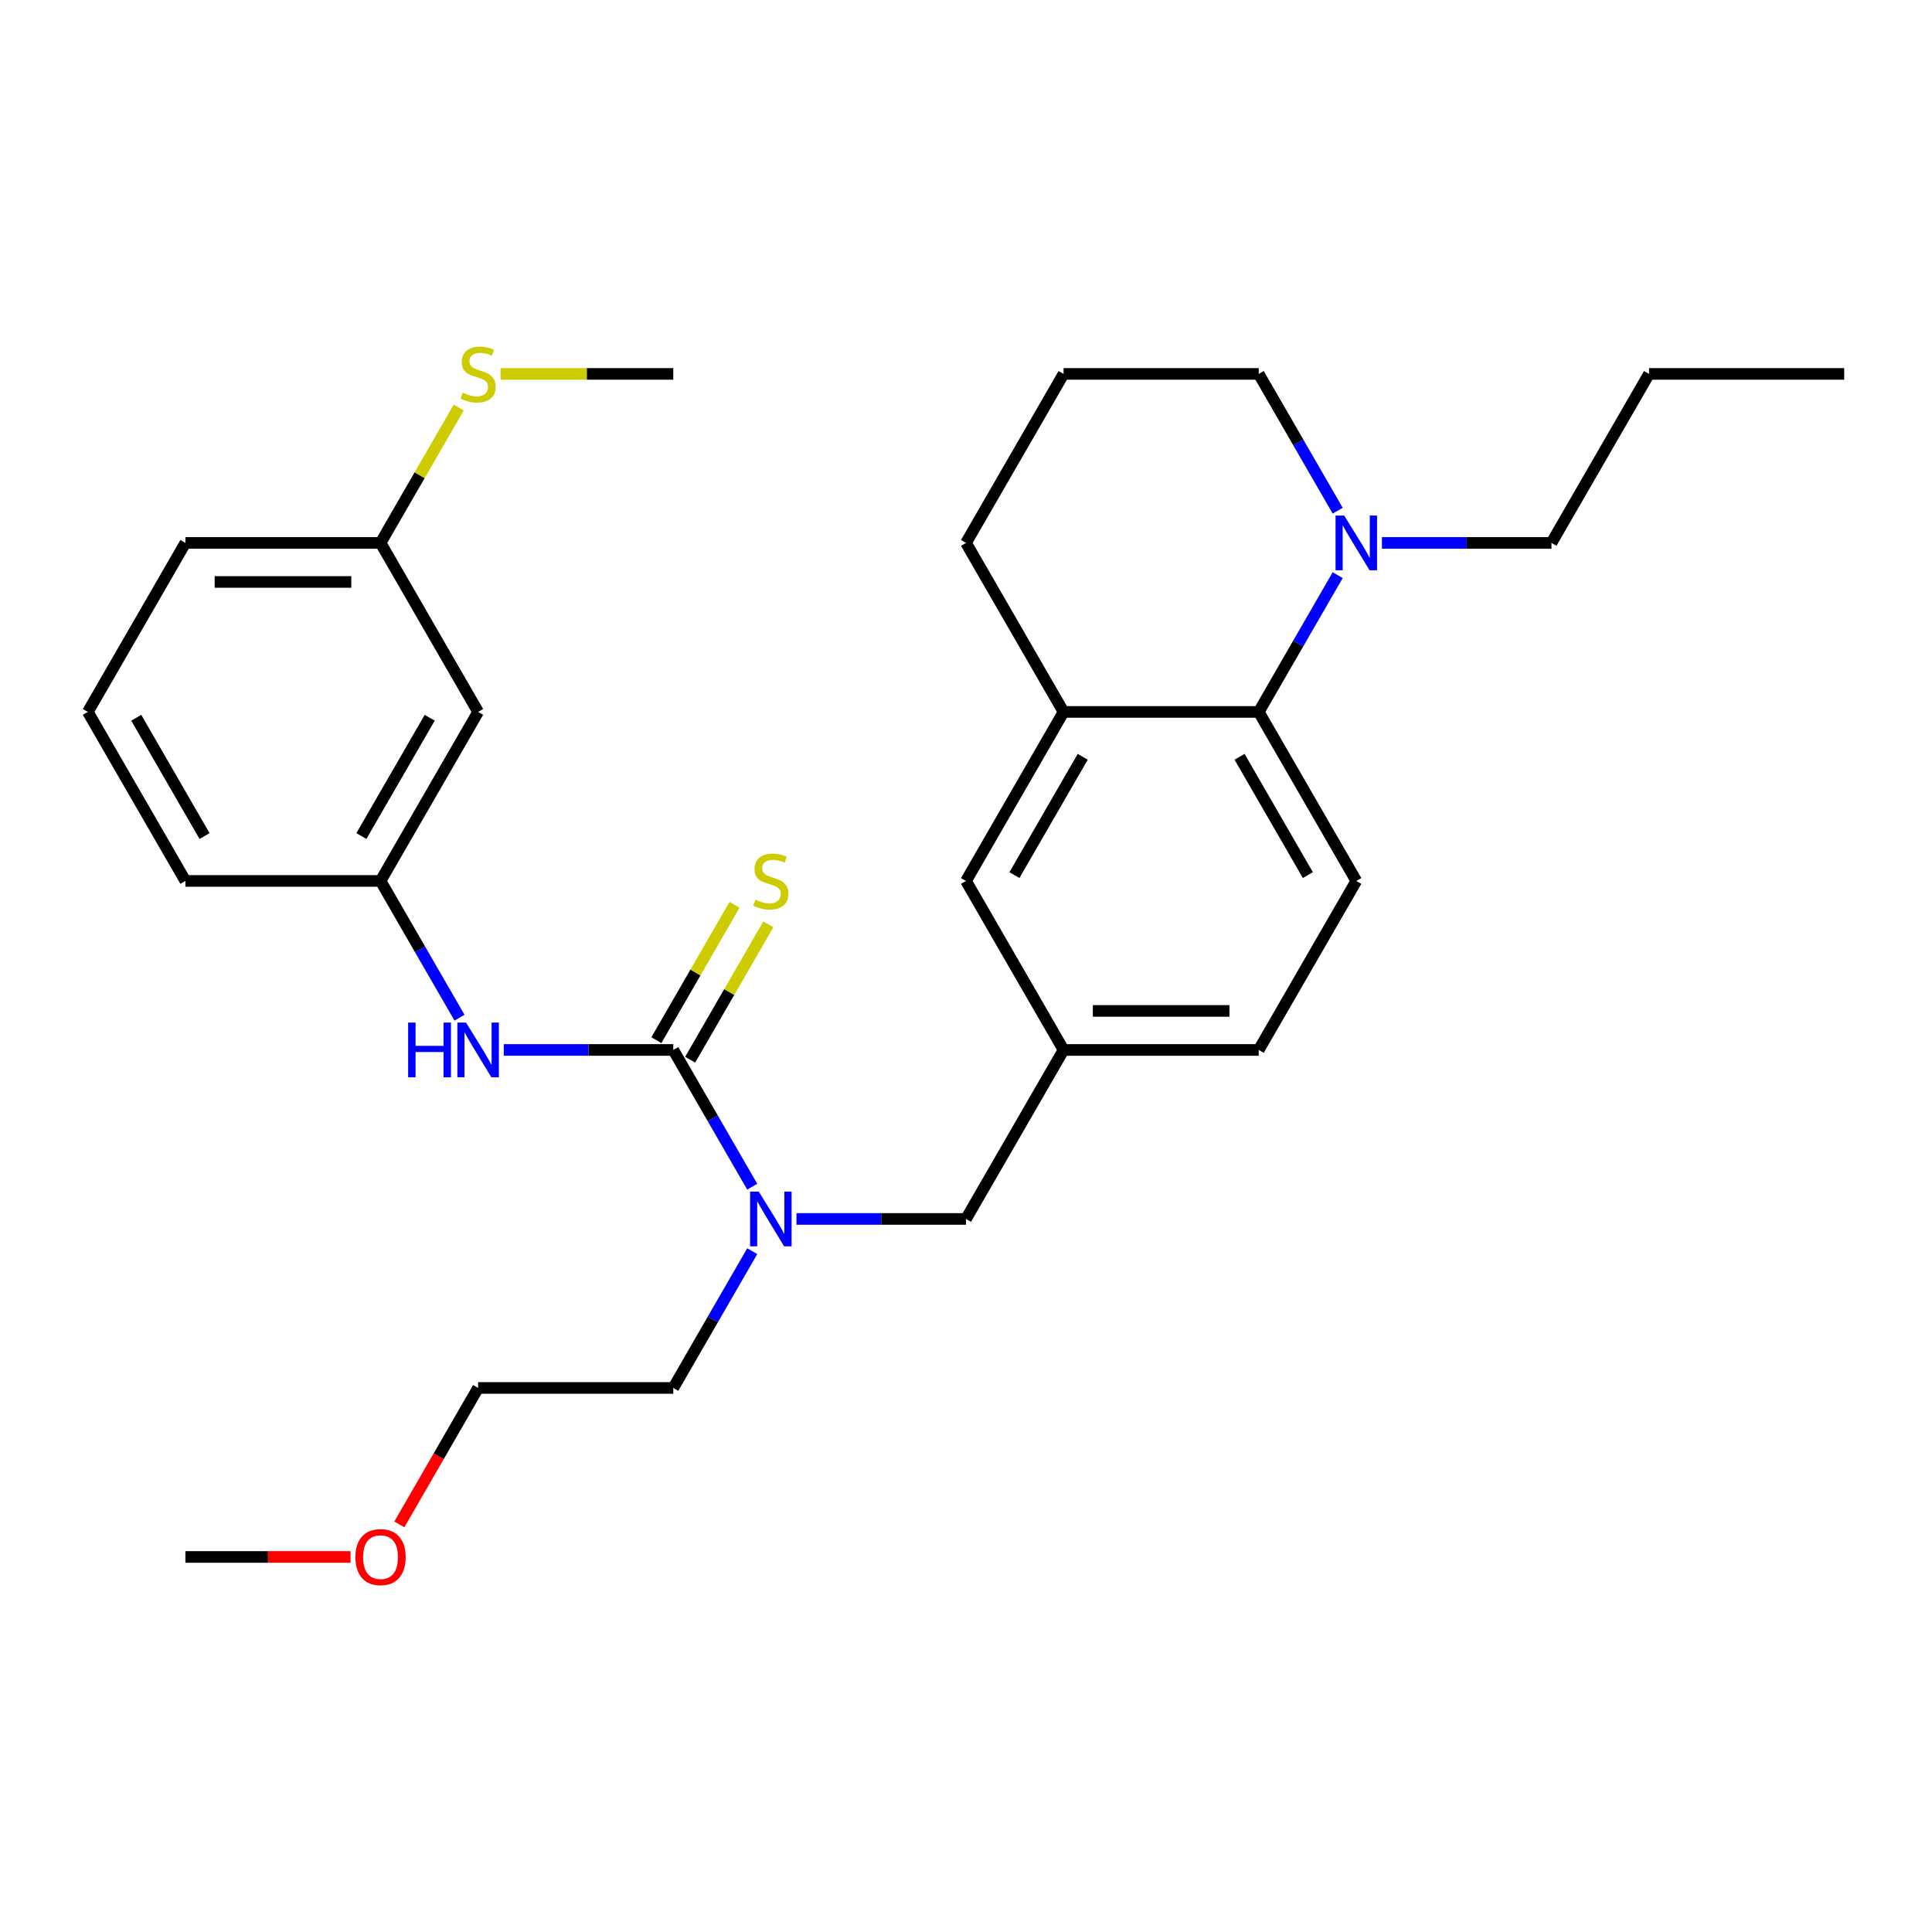 <?xml version='1.0' encoding='iso-8859-1'?>
<svg version='1.1' baseProfile='full'
              xmlns='http://www.w3.org/2000/svg'
                      xmlns:rdkit='http://www.rdkit.org/xml'
                      xmlns:xlink='http://www.w3.org/1999/xlink'
                  xml:space='preserve'
width='1000px' height='1000px' viewBox='0 0 1000 1000'>
<!-- END OF HEADER -->
<rect style='opacity:1.0;fill:#FFFFFF;stroke:none' width='1000' height='1000' x='0' y='0'> </rect>
<path class='bond-2' d='M 348.485,543.448 L 368.921,578.844' style='fill:none;fill-rule:evenodd;stroke:#000000;stroke-width:6px;stroke-linecap:butt;stroke-linejoin:miter;stroke-opacity:1' />
<path class='bond-2' d='M 368.921,578.844 L 389.357,614.24' style='fill:none;fill-rule:evenodd;stroke:#0000FF;stroke-width:6px;stroke-linecap:butt;stroke-linejoin:miter;stroke-opacity:1' />
<path class='bond-3' d='M 348.485,543.448 L 304.612,543.448' style='fill:none;fill-rule:evenodd;stroke:#000000;stroke-width:6px;stroke-linecap:butt;stroke-linejoin:miter;stroke-opacity:1' />
<path class='bond-3' d='M 304.612,543.448 L 260.74,543.448' style='fill:none;fill-rule:evenodd;stroke:#0000FF;stroke-width:6px;stroke-linecap:butt;stroke-linejoin:miter;stroke-opacity:1' />
<path class='bond-5' d='M 357.233,548.498 L 377.461,513.462' style='fill:none;fill-rule:evenodd;stroke:#000000;stroke-width:6px;stroke-linecap:butt;stroke-linejoin:miter;stroke-opacity:1' />
<path class='bond-5' d='M 377.461,513.462 L 397.689,478.426' style='fill:none;fill-rule:evenodd;stroke:#CCCC00;stroke-width:6px;stroke-linecap:butt;stroke-linejoin:miter;stroke-opacity:1' />
<path class='bond-5' d='M 339.737,538.397 L 359.965,503.361' style='fill:none;fill-rule:evenodd;stroke:#000000;stroke-width:6px;stroke-linecap:butt;stroke-linejoin:miter;stroke-opacity:1' />
<path class='bond-5' d='M 359.965,503.361 L 380.193,468.325' style='fill:none;fill-rule:evenodd;stroke:#CCCC00;stroke-width:6px;stroke-linecap:butt;stroke-linejoin:miter;stroke-opacity:1' />
<path class='bond-0' d='M 651.515,368.493 L 702.02,455.97' style='fill:none;fill-rule:evenodd;stroke:#000000;stroke-width:6px;stroke-linecap:butt;stroke-linejoin:miter;stroke-opacity:1' />
<path class='bond-0' d='M 641.595,391.716 L 676.949,452.95' style='fill:none;fill-rule:evenodd;stroke:#000000;stroke-width:6px;stroke-linecap:butt;stroke-linejoin:miter;stroke-opacity:1' />
<path class='bond-1' d='M 651.515,368.493 L 671.951,333.097' style='fill:none;fill-rule:evenodd;stroke:#000000;stroke-width:6px;stroke-linecap:butt;stroke-linejoin:miter;stroke-opacity:1' />
<path class='bond-1' d='M 671.951,333.097 L 692.387,297.701' style='fill:none;fill-rule:evenodd;stroke:#0000FF;stroke-width:6px;stroke-linecap:butt;stroke-linejoin:miter;stroke-opacity:1' />
<path class='bond-30' d='M 651.515,368.493 L 550.505,368.493' style='fill:none;fill-rule:evenodd;stroke:#000000;stroke-width:6px;stroke-linecap:butt;stroke-linejoin:miter;stroke-opacity:1' />
<path class='bond-15' d='M 692.387,264.331 L 671.951,228.935' style='fill:none;fill-rule:evenodd;stroke:#0000FF;stroke-width:6px;stroke-linecap:butt;stroke-linejoin:miter;stroke-opacity:1' />
<path class='bond-15' d='M 671.951,228.935 L 651.515,193.538' style='fill:none;fill-rule:evenodd;stroke:#000000;stroke-width:6px;stroke-linecap:butt;stroke-linejoin:miter;stroke-opacity:1' />
<path class='bond-16' d='M 715.285,281.016 L 759.158,281.016' style='fill:none;fill-rule:evenodd;stroke:#0000FF;stroke-width:6px;stroke-linecap:butt;stroke-linejoin:miter;stroke-opacity:1' />
<path class='bond-16' d='M 759.158,281.016 L 803.03,281.016' style='fill:none;fill-rule:evenodd;stroke:#000000;stroke-width:6px;stroke-linecap:butt;stroke-linejoin:miter;stroke-opacity:1' />
<path class='bond-7' d='M 412.255,630.925 L 456.128,630.925' style='fill:none;fill-rule:evenodd;stroke:#0000FF;stroke-width:6px;stroke-linecap:butt;stroke-linejoin:miter;stroke-opacity:1' />
<path class='bond-7' d='M 456.128,630.925 L 500,630.925' style='fill:none;fill-rule:evenodd;stroke:#000000;stroke-width:6px;stroke-linecap:butt;stroke-linejoin:miter;stroke-opacity:1' />
<path class='bond-18' d='M 389.357,647.61 L 368.921,683.006' style='fill:none;fill-rule:evenodd;stroke:#0000FF;stroke-width:6px;stroke-linecap:butt;stroke-linejoin:miter;stroke-opacity:1' />
<path class='bond-18' d='M 368.921,683.006 L 348.485,718.402' style='fill:none;fill-rule:evenodd;stroke:#000000;stroke-width:6px;stroke-linecap:butt;stroke-linejoin:miter;stroke-opacity:1' />
<path class='bond-9' d='M 237.842,526.762 L 217.406,491.366' style='fill:none;fill-rule:evenodd;stroke:#0000FF;stroke-width:6px;stroke-linecap:butt;stroke-linejoin:miter;stroke-opacity:1' />
<path class='bond-9' d='M 217.406,491.366 L 196.97,455.97' style='fill:none;fill-rule:evenodd;stroke:#000000;stroke-width:6px;stroke-linecap:butt;stroke-linejoin:miter;stroke-opacity:1' />
<path class='bond-4' d='M 550.505,368.493 L 500,455.97' style='fill:none;fill-rule:evenodd;stroke:#000000;stroke-width:6px;stroke-linecap:butt;stroke-linejoin:miter;stroke-opacity:1' />
<path class='bond-4' d='M 560.425,391.716 L 525.071,452.95' style='fill:none;fill-rule:evenodd;stroke:#000000;stroke-width:6px;stroke-linecap:butt;stroke-linejoin:miter;stroke-opacity:1' />
<path class='bond-17' d='M 550.505,368.493 L 500,281.016' style='fill:none;fill-rule:evenodd;stroke:#000000;stroke-width:6px;stroke-linecap:butt;stroke-linejoin:miter;stroke-opacity:1' />
<path class='bond-6' d='M 702.02,455.97 L 651.515,543.448' style='fill:none;fill-rule:evenodd;stroke:#000000;stroke-width:6px;stroke-linecap:butt;stroke-linejoin:miter;stroke-opacity:1' />
<path class='bond-10' d='M 500,630.925 L 550.505,543.448' style='fill:none;fill-rule:evenodd;stroke:#000000;stroke-width:6px;stroke-linecap:butt;stroke-linejoin:miter;stroke-opacity:1' />
<path class='bond-8' d='M 500,455.97 L 550.505,543.448' style='fill:none;fill-rule:evenodd;stroke:#000000;stroke-width:6px;stroke-linecap:butt;stroke-linejoin:miter;stroke-opacity:1' />
<path class='bond-11' d='M 196.97,455.97 L 247.475,368.493' style='fill:none;fill-rule:evenodd;stroke:#000000;stroke-width:6px;stroke-linecap:butt;stroke-linejoin:miter;stroke-opacity:1' />
<path class='bond-11' d='M 187.05,432.748 L 222.404,371.514' style='fill:none;fill-rule:evenodd;stroke:#000000;stroke-width:6px;stroke-linecap:butt;stroke-linejoin:miter;stroke-opacity:1' />
<path class='bond-22' d='M 196.97,455.97 L 95.96,455.97' style='fill:none;fill-rule:evenodd;stroke:#000000;stroke-width:6px;stroke-linecap:butt;stroke-linejoin:miter;stroke-opacity:1' />
<path class='bond-12' d='M 550.505,543.448 L 651.515,543.448' style='fill:none;fill-rule:evenodd;stroke:#000000;stroke-width:6px;stroke-linecap:butt;stroke-linejoin:miter;stroke-opacity:1' />
<path class='bond-12' d='M 565.657,523.246 L 636.364,523.246' style='fill:none;fill-rule:evenodd;stroke:#000000;stroke-width:6px;stroke-linecap:butt;stroke-linejoin:miter;stroke-opacity:1' />
<path class='bond-13' d='M 247.475,368.493 L 196.97,281.016' style='fill:none;fill-rule:evenodd;stroke:#000000;stroke-width:6px;stroke-linecap:butt;stroke-linejoin:miter;stroke-opacity:1' />
<path class='bond-14' d='M 196.97,281.016 L 217.198,245.98' style='fill:none;fill-rule:evenodd;stroke:#000000;stroke-width:6px;stroke-linecap:butt;stroke-linejoin:miter;stroke-opacity:1' />
<path class='bond-14' d='M 217.198,245.98 L 237.426,210.944' style='fill:none;fill-rule:evenodd;stroke:#CCCC00;stroke-width:6px;stroke-linecap:butt;stroke-linejoin:miter;stroke-opacity:1' />
<path class='bond-29' d='M 196.97,281.016 L 95.96,281.016' style='fill:none;fill-rule:evenodd;stroke:#000000;stroke-width:6px;stroke-linecap:butt;stroke-linejoin:miter;stroke-opacity:1' />
<path class='bond-29' d='M 181.818,301.218 L 111.111,301.218' style='fill:none;fill-rule:evenodd;stroke:#000000;stroke-width:6px;stroke-linecap:butt;stroke-linejoin:miter;stroke-opacity:1' />
<path class='bond-24' d='M 259.08,193.538 L 303.782,193.538' style='fill:none;fill-rule:evenodd;stroke:#CCCC00;stroke-width:6px;stroke-linecap:butt;stroke-linejoin:miter;stroke-opacity:1' />
<path class='bond-24' d='M 303.782,193.538 L 348.485,193.538' style='fill:none;fill-rule:evenodd;stroke:#000000;stroke-width:6px;stroke-linecap:butt;stroke-linejoin:miter;stroke-opacity:1' />
<path class='bond-31' d='M 651.515,193.538 L 550.505,193.538' style='fill:none;fill-rule:evenodd;stroke:#000000;stroke-width:6px;stroke-linecap:butt;stroke-linejoin:miter;stroke-opacity:1' />
<path class='bond-27' d='M 803.03,281.016 L 853.535,193.538' style='fill:none;fill-rule:evenodd;stroke:#000000;stroke-width:6px;stroke-linecap:butt;stroke-linejoin:miter;stroke-opacity:1' />
<path class='bond-19' d='M 500,281.016 L 550.505,193.538' style='fill:none;fill-rule:evenodd;stroke:#000000;stroke-width:6px;stroke-linecap:butt;stroke-linejoin:miter;stroke-opacity:1' />
<path class='bond-25' d='M 348.485,718.402 L 247.475,718.402' style='fill:none;fill-rule:evenodd;stroke:#000000;stroke-width:6px;stroke-linecap:butt;stroke-linejoin:miter;stroke-opacity:1' />
<path class='bond-20' d='M 45.455,368.493 L 95.96,455.97' style='fill:none;fill-rule:evenodd;stroke:#000000;stroke-width:6px;stroke-linecap:butt;stroke-linejoin:miter;stroke-opacity:1' />
<path class='bond-20' d='M 70.526,371.514 L 105.879,432.748' style='fill:none;fill-rule:evenodd;stroke:#000000;stroke-width:6px;stroke-linecap:butt;stroke-linejoin:miter;stroke-opacity:1' />
<path class='bond-23' d='M 45.455,368.493 L 95.96,281.016' style='fill:none;fill-rule:evenodd;stroke:#000000;stroke-width:6px;stroke-linecap:butt;stroke-linejoin:miter;stroke-opacity:1' />
<path class='bond-21' d='M 206.695,789.034 L 227.085,753.718' style='fill:none;fill-rule:evenodd;stroke:#FF0000;stroke-width:6px;stroke-linecap:butt;stroke-linejoin:miter;stroke-opacity:1' />
<path class='bond-21' d='M 227.085,753.718 L 247.475,718.402' style='fill:none;fill-rule:evenodd;stroke:#000000;stroke-width:6px;stroke-linecap:butt;stroke-linejoin:miter;stroke-opacity:1' />
<path class='bond-26' d='M 181.444,805.88 L 138.702,805.88' style='fill:none;fill-rule:evenodd;stroke:#FF0000;stroke-width:6px;stroke-linecap:butt;stroke-linejoin:miter;stroke-opacity:1' />
<path class='bond-26' d='M 138.702,805.88 L 95.96,805.88' style='fill:none;fill-rule:evenodd;stroke:#000000;stroke-width:6px;stroke-linecap:butt;stroke-linejoin:miter;stroke-opacity:1' />
<path class='bond-28' d='M 853.535,193.538 L 954.545,193.538' style='fill:none;fill-rule:evenodd;stroke:#000000;stroke-width:6px;stroke-linecap:butt;stroke-linejoin:miter;stroke-opacity:1' />
<path  class='atom-2' d='M 695.76 266.856
L 705.04 281.856
Q 705.96 283.336, 707.44 286.016
Q 708.92 288.696, 709 288.856
L 709 266.856
L 712.76 266.856
L 712.76 295.176
L 708.88 295.176
L 698.92 278.776
Q 697.76 276.856, 696.52 274.656
Q 695.32 272.456, 694.96 271.776
L 694.96 295.176
L 691.28 295.176
L 691.28 266.856
L 695.76 266.856
' fill='#0000FF'/>
<path  class='atom-3' d='M 392.73 616.765
L 402.01 631.765
Q 402.93 633.245, 404.41 635.925
Q 405.89 638.605, 405.97 638.765
L 405.97 616.765
L 409.73 616.765
L 409.73 645.085
L 405.85 645.085
L 395.89 628.685
Q 394.73 626.765, 393.49 624.565
Q 392.29 622.365, 391.93 621.685
L 391.93 645.085
L 388.25 645.085
L 388.25 616.765
L 392.73 616.765
' fill='#0000FF'/>
<path  class='atom-4' d='M 211.255 529.288
L 215.095 529.288
L 215.095 541.328
L 229.575 541.328
L 229.575 529.288
L 233.415 529.288
L 233.415 557.608
L 229.575 557.608
L 229.575 544.528
L 215.095 544.528
L 215.095 557.608
L 211.255 557.608
L 211.255 529.288
' fill='#0000FF'/>
<path  class='atom-4' d='M 241.215 529.288
L 250.495 544.288
Q 251.415 545.768, 252.895 548.448
Q 254.375 551.128, 254.455 551.288
L 254.455 529.288
L 258.215 529.288
L 258.215 557.608
L 254.335 557.608
L 244.375 541.208
Q 243.215 539.288, 241.975 537.088
Q 240.775 534.888, 240.415 534.208
L 240.415 557.608
L 236.735 557.608
L 236.735 529.288
L 241.215 529.288
' fill='#0000FF'/>
<path  class='atom-6' d='M 390.99 465.69
Q 391.31 465.81, 392.63 466.37
Q 393.95 466.93, 395.39 467.29
Q 396.87 467.61, 398.31 467.61
Q 400.99 467.61, 402.55 466.33
Q 404.11 465.01, 404.11 462.73
Q 404.11 461.17, 403.31 460.21
Q 402.55 459.25, 401.35 458.73
Q 400.15 458.21, 398.15 457.61
Q 395.63 456.85, 394.11 456.13
Q 392.63 455.41, 391.55 453.89
Q 390.51 452.37, 390.51 449.81
Q 390.51 446.25, 392.91 444.05
Q 395.35 441.85, 400.15 441.85
Q 403.43 441.85, 407.15 443.41
L 406.23 446.49
Q 402.83 445.09, 400.27 445.09
Q 397.51 445.09, 395.99 446.25
Q 394.47 447.37, 394.51 449.33
Q 394.51 450.85, 395.27 451.77
Q 396.07 452.69, 397.19 453.21
Q 398.35 453.73, 400.27 454.33
Q 402.83 455.13, 404.35 455.93
Q 405.87 456.73, 406.95 458.37
Q 408.07 459.97, 408.07 462.73
Q 408.07 466.65, 405.43 468.77
Q 402.83 470.85, 398.47 470.85
Q 395.95 470.85, 394.03 470.29
Q 392.15 469.77, 389.91 468.85
L 390.99 465.69
' fill='#CCCC00'/>
<path  class='atom-15' d='M 239.475 203.258
Q 239.795 203.378, 241.115 203.938
Q 242.435 204.498, 243.875 204.858
Q 245.355 205.178, 246.795 205.178
Q 249.475 205.178, 251.035 203.898
Q 252.595 202.578, 252.595 200.298
Q 252.595 198.738, 251.795 197.778
Q 251.035 196.818, 249.835 196.298
Q 248.635 195.778, 246.635 195.178
Q 244.115 194.418, 242.595 193.698
Q 241.115 192.978, 240.035 191.458
Q 238.995 189.938, 238.995 187.378
Q 238.995 183.818, 241.395 181.618
Q 243.835 179.418, 248.635 179.418
Q 251.915 179.418, 255.635 180.978
L 254.715 184.058
Q 251.315 182.658, 248.755 182.658
Q 245.995 182.658, 244.475 183.818
Q 242.955 184.938, 242.995 186.898
Q 242.995 188.418, 243.755 189.338
Q 244.555 190.258, 245.675 190.778
Q 246.835 191.298, 248.755 191.898
Q 251.315 192.698, 252.835 193.498
Q 254.355 194.298, 255.435 195.938
Q 256.555 197.538, 256.555 200.298
Q 256.555 204.218, 253.915 206.338
Q 251.315 208.418, 246.955 208.418
Q 244.435 208.418, 242.515 207.858
Q 240.635 207.338, 238.395 206.418
L 239.475 203.258
' fill='#CCCC00'/>
<path  class='atom-22' d='M 183.97 805.96
Q 183.97 799.16, 187.33 795.36
Q 190.69 791.56, 196.97 791.56
Q 203.25 791.56, 206.61 795.36
Q 209.97 799.16, 209.97 805.96
Q 209.97 812.84, 206.57 816.76
Q 203.17 820.64, 196.97 820.64
Q 190.73 820.64, 187.33 816.76
Q 183.97 812.88, 183.97 805.96
M 196.97 817.44
Q 201.29 817.44, 203.61 814.56
Q 205.97 811.64, 205.97 805.96
Q 205.97 800.4, 203.61 797.6
Q 201.29 794.76, 196.97 794.76
Q 192.65 794.76, 190.29 797.56
Q 187.97 800.36, 187.97 805.96
Q 187.97 811.68, 190.29 814.56
Q 192.65 817.44, 196.97 817.44
' fill='#FF0000'/>
</svg>
